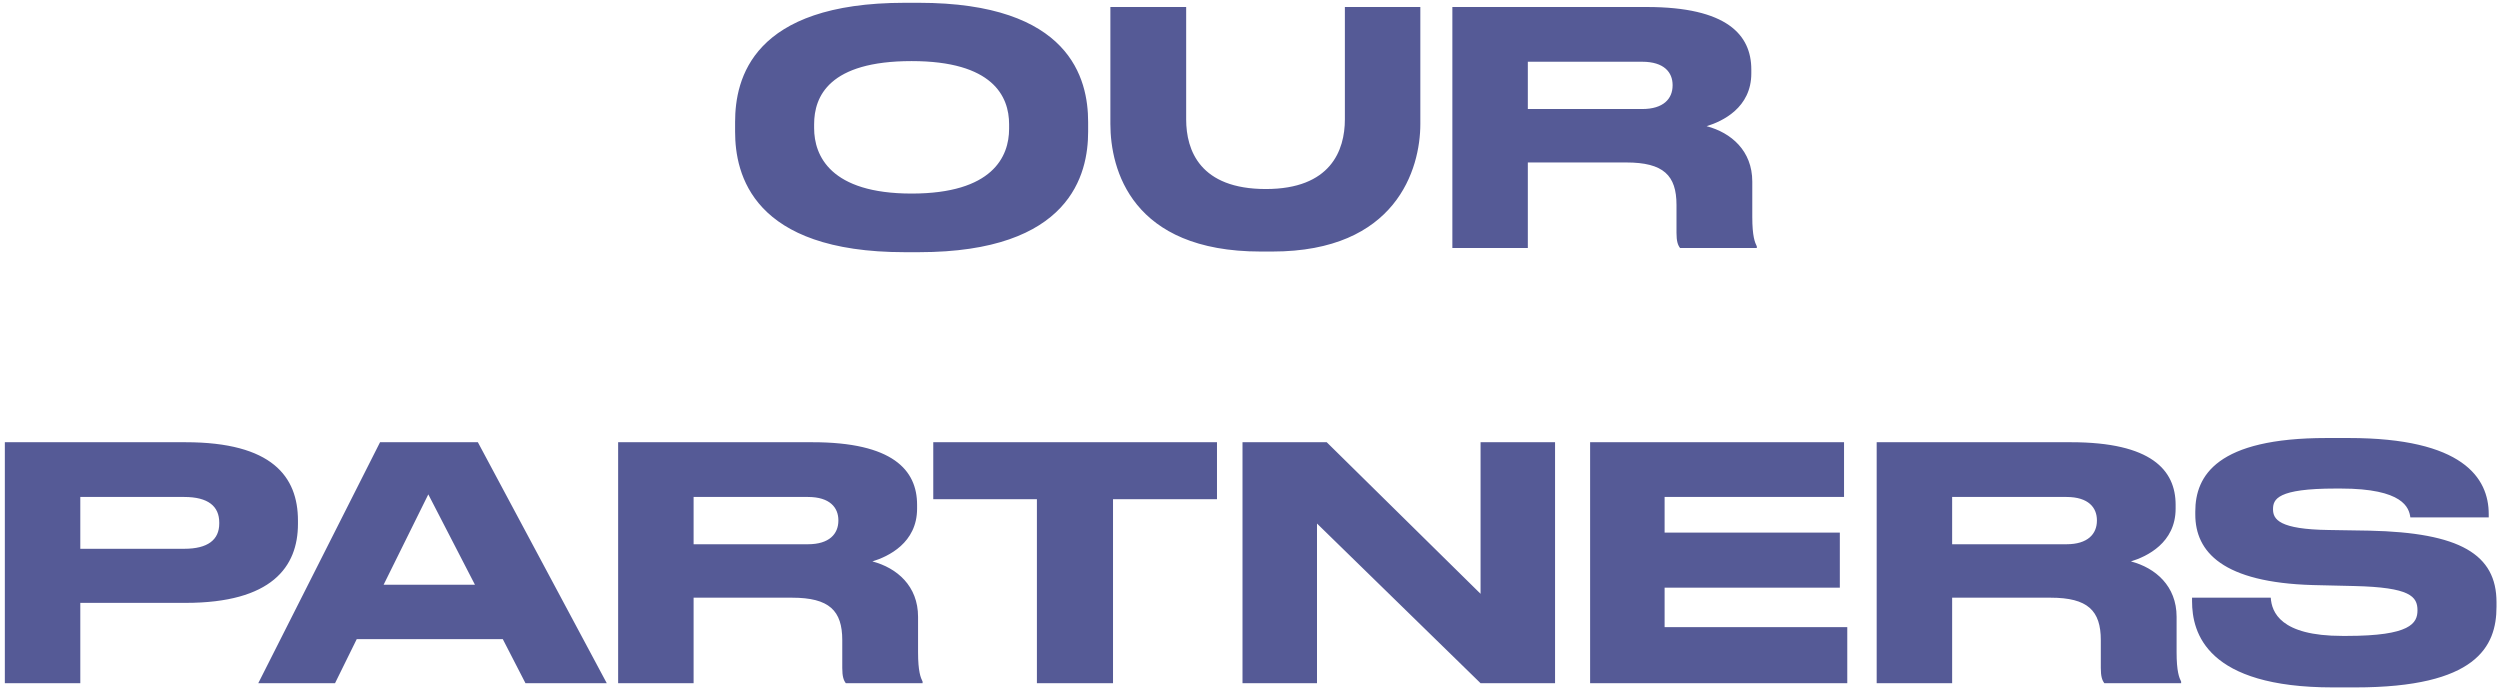 <?xml version="1.0" encoding="UTF-8"?> <svg xmlns="http://www.w3.org/2000/svg" width="494" height="136" viewBox="0 0 494 136" fill="none"> <path d="M178.791 0.552C148.647 0.552 145.255 15.592 145.255 24.104V26.024C145.255 34.408 148.647 49.832 178.791 49.832H181.543C211.559 49.832 215.015 34.408 215.015 26.024V24.104C215.015 15.592 211.495 0.552 181.543 0.552H178.791ZM199.399 24.552V25.448C199.399 30.952 196.135 38.248 180.135 38.248C164.071 38.248 160.871 30.76 160.871 25.32V24.552C160.871 19.048 163.815 12.072 180.135 12.072C196.199 12.072 199.399 19.048 199.399 24.552ZM251.411 49.704C275.859 49.704 280.659 33.448 280.659 24.488V1.384H265.747V23.592C265.747 29.736 262.931 37.352 250.131 37.352C237.139 37.352 234.387 29.736 234.387 23.592V1.384H219.411V24.488C219.411 33.448 223.571 49.704 249.107 49.704H251.411ZM301.899 12.2H324.491C328.843 12.2 330.507 14.312 330.507 16.808V16.872C330.507 19.496 328.715 21.544 324.491 21.544H301.899V12.2ZM301.899 32.104H321.355C328.715 32.104 331.275 34.664 331.275 40.488V45.992C331.275 47.656 331.531 48.424 331.979 49H347.147V48.68C346.763 47.912 346.251 46.696 346.251 42.856V35.88C346.251 29.8 342.091 26.216 337.227 24.936C340.363 23.976 346.059 21.288 346.059 14.504V13.736C346.059 6.888 341.259 1.384 325.387 1.384H286.987V49H301.899V32.104ZM36.668 119.128C53.692 119.128 58.876 112.024 58.876 103.512V102.872C58.876 94.168 53.756 87.384 36.668 87.384H0.956V135H15.868V119.128H36.668ZM15.868 98.2H36.412C41.148 98.2 43.324 100.056 43.324 103.256V103.448C43.324 106.648 41.084 108.44 36.412 108.44H15.868V98.2ZM93.85 115.544H75.802L84.634 97.688L93.85 115.544ZM103.834 135H119.898L94.426 87.384H75.098L51.034 135H66.202L70.49 126.296H99.354L103.834 135ZM137.056 98.2H159.648C164 98.2 165.664 100.312 165.664 102.808V102.872C165.664 105.496 163.872 107.544 159.648 107.544H137.056V98.2ZM137.056 118.104H156.512C163.872 118.104 166.432 120.664 166.432 126.488V131.992C166.432 133.656 166.688 134.424 167.136 135H182.304V134.68C181.92 133.912 181.408 132.696 181.408 128.856V121.88C181.408 115.8 177.248 112.216 172.384 110.936C175.52 109.976 181.216 107.288 181.216 100.504V99.736C181.216 92.888 176.416 87.384 160.544 87.384H122.144V135H137.056V118.104ZM204.893 135H219.933V98.648H240.477V87.384H184.413V98.648H204.893V135ZM245.519 87.384V135H260.239V103.448L292.559 135H307.279V87.384H292.559V117.336L262.159 87.384H245.519ZM314.206 87.384V135H365.022V123.928H328.926V116.12H363.55V105.24H328.926V98.2H364.382V87.384H314.206ZM385.743 98.2H408.335C412.687 98.2 414.351 100.312 414.351 102.808V102.872C414.351 105.496 412.559 107.544 408.335 107.544H385.743V98.2ZM385.743 118.104H405.199C412.559 118.104 415.119 120.664 415.119 126.488V131.992C415.119 133.656 415.375 134.424 415.823 135H430.991V134.68C430.607 133.912 430.095 132.696 430.095 128.856V121.88C430.095 115.8 425.935 112.216 421.071 110.936C424.207 109.976 429.903 107.288 429.903 100.504V99.736C429.903 92.888 425.103 87.384 409.231 87.384H370.831V135H385.743V118.104ZM460.989 135.832H465.405C489.341 135.832 493.309 127.768 493.309 119.896V119C493.309 109.528 486.077 105.24 468.157 104.856L460.157 104.728C450.365 104.6 449.149 102.616 449.149 100.632C449.149 98.648 449.981 96.536 461.501 96.536H462.525C474.941 96.536 476.029 100.376 476.285 102.232H491.773V101.592C491.773 94.424 486.653 86.552 464.125 86.552H459.709C438.077 86.552 433.789 93.976 433.789 101.08V101.656C433.789 109.08 439.229 115.096 457.021 115.608L465.213 115.8C476.221 116.056 477.693 117.848 477.693 120.6C477.693 123.16 476.285 125.656 463.741 125.656H462.845C450.557 125.656 448.893 120.92 448.701 118.104H433.149V118.808C433.149 125.08 436.029 135.832 460.989 135.832Z" fill="#555A96"></path> </svg> 